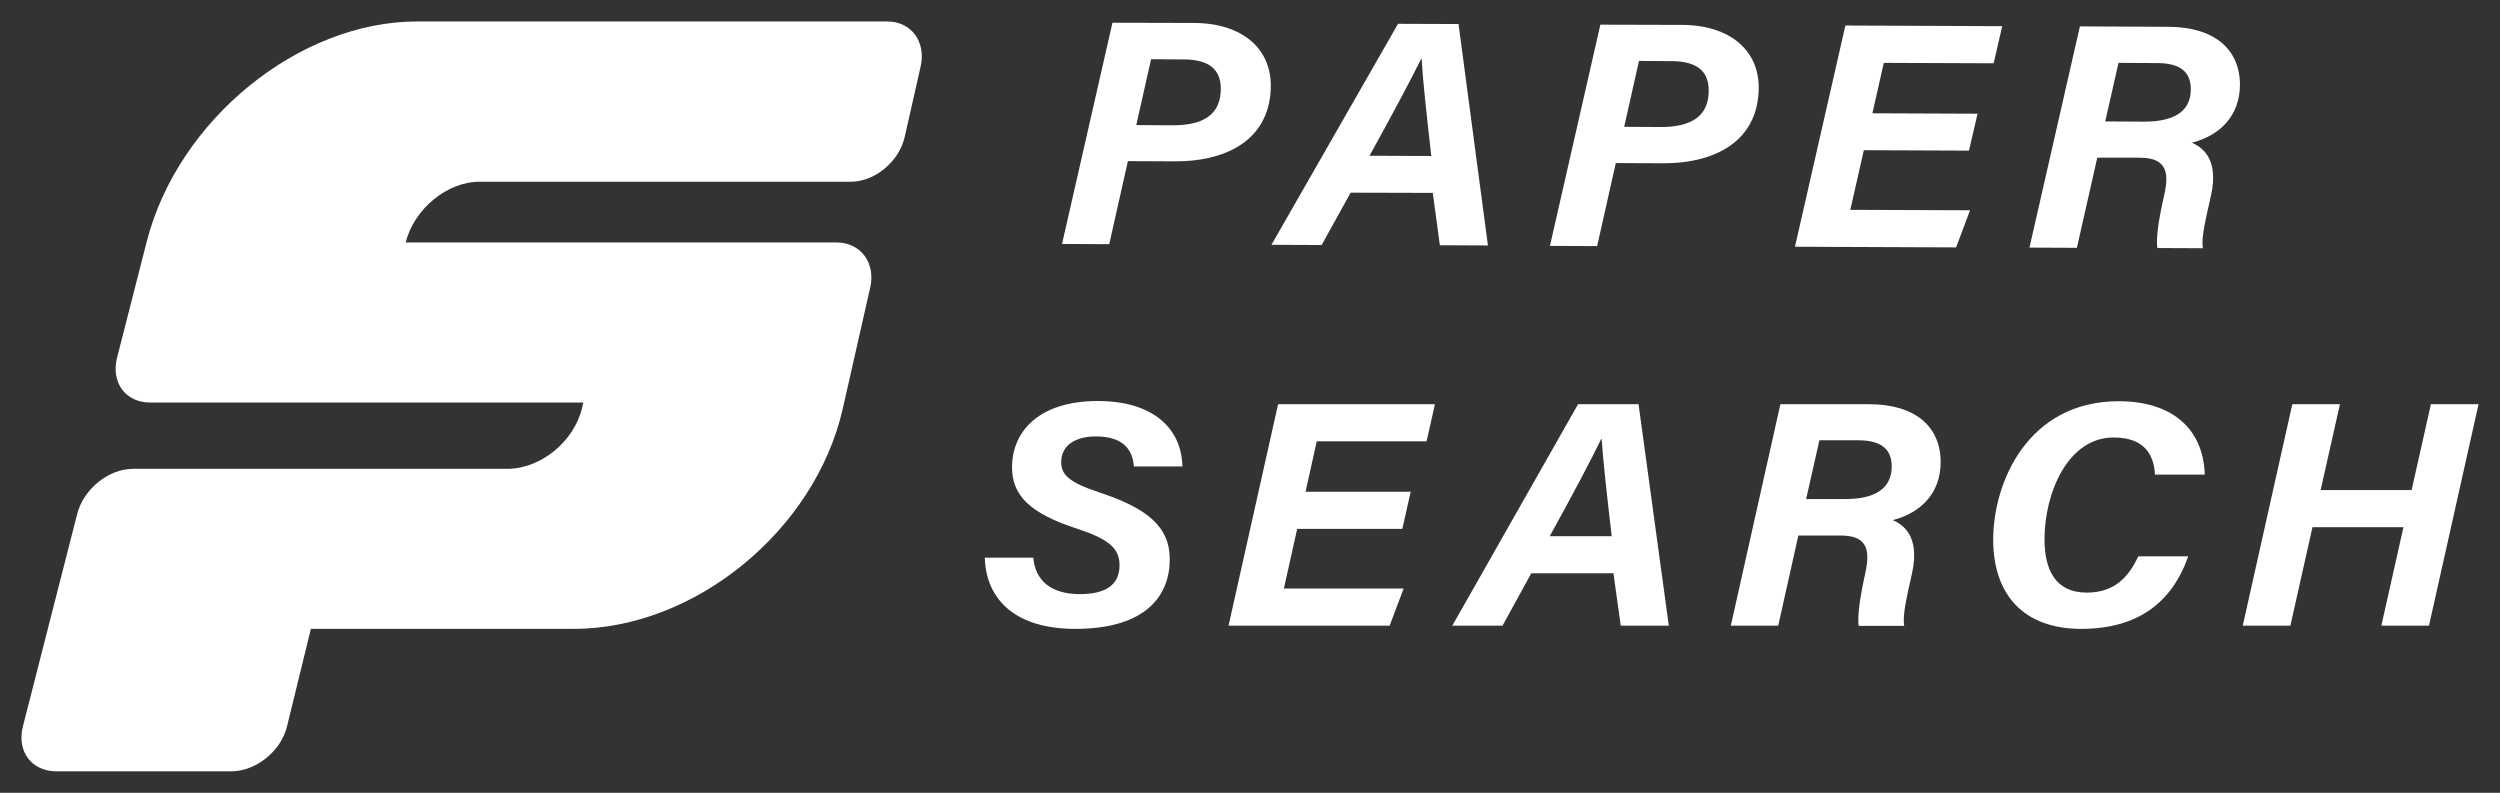 <?xml version="1.0" encoding="UTF-8" standalone="no"?>
<!-- Generator: Adobe Illustrator 23.0.6, SVG Export Plug-In . SVG Version: 6.00 Build 0)  -->

<svg
   xmlns:dc="http://purl.org/dc/elements/1.1/"
   xmlns:cc="http://creativecommons.org/ns#"
   xmlns:rdf="http://www.w3.org/1999/02/22-rdf-syntax-ns#"
   xmlns:svg="http://www.w3.org/2000/svg"
   xmlns="http://www.w3.org/2000/svg"
   xmlns:sodipodi="http://sodipodi.sourceforge.net/DTD/sodipodi-0.dtd"
   xmlns:inkscape="http://www.inkscape.org/namespaces/inkscape"
   version="1.1"
   id="Layer_1"
   x="0px"
   y="0px"
   viewBox="0 0 116.519 36.95"
   xml:space="preserve"
   sodipodi:docname="Logo.svg"
   width="116.519"
   height="36.95"
   inkscape:version="0.92.2 5c3e80d, 2017-08-06"><rect x="0" y="0" width="116.519" height="36.95" fill="#333333" stroke="none"/><defs
     id="defs37" /><sodipodi:namedview
     pagecolor="#ffffff"
     bordercolor="#666666"
     borderopacity="1"
     objecttolerance="10"
     gridtolerance="10"
     guidetolerance="10"
     inkscape:pageopacity="0"
     inkscape:pageshadow="2"
     inkscape:window-width="640"
     inkscape:window-height="480"
     id="namedview35"
     showgrid="false"
     fit-margin-top="1"
     fit-margin-left="1"
     fit-margin-right="1"
     fit-margin-bottom="1"
     inkscape:zoom="2.0813123"
     inkscape:cx="39.543327"
     inkscape:cy="27.429577"
     inkscape:window-x="0"
     inkscape:window-y="0"
     inkscape:window-maximized="0"
     inkscape:current-layer="Layer_1" /><style
     type="text/css"
     id="style2">
	.st0{fill:#FFFFFF;}
</style><g
     id="g32"
     transform="translate(-11.441,-40.06)"><g
       id="g16"><path
         class="st0"
         d="m 59.6,66.05 c 0.09,1.04 0.79,1.7 2.17,1.7 1.18,0 1.85,-0.41 1.85,-1.35 0,-0.8 -0.53,-1.22 -1.98,-1.7 -2.22,-0.72 -3.03,-1.56 -3.03,-2.86 0,-1.66 1.24,-3.09 4,-3.09 2.52,0 3.9,1.23 3.94,3.05 h -2.26 c -0.05,-0.62 -0.34,-1.4 -1.78,-1.4 -0.92,0 -1.61,0.4 -1.61,1.2 0,0.57 0.35,0.94 1.75,1.4 2.21,0.73 3.31,1.57 3.31,3.13 0,1.64 -1.05,3.24 -4.41,3.24 -2.72,0 -4.15,-1.31 -4.21,-3.32 z"
         id="path4"
         inkscape:connector-curvature="0"
         style="fill:#FFFFFF" /><path
         class="st0"
         d="m 76.8,64.71 h -4.9 l -0.62,2.78 h 5.58 l -0.65,1.73 H 68.7 L 71.01,58.9 h 7.31 l -0.39,1.73 h -5.12 l -0.52,2.35 h 4.9 z"
         id="path6"
         inkscape:connector-curvature="0"
         style="fill:#FFFFFF" /><path
         class="st0"
         d="m 82.81,66.78 -1.34,2.44 H 79.13 L 84.99,58.9 h 2.82 l 1.41,10.32 h -2.24 l -0.34,-2.44 z m 3.75,-1.73 c -0.25,-2.13 -0.41,-3.6 -0.47,-4.53 h -0.02 c -0.5,1.03 -1.38,2.69 -2.4,4.53 z"
         id="path8"
         inkscape:connector-curvature="0"
         style="fill:#FFFFFF" /><path
         class="st0"
         d="m 95.26,65.01 -0.94,4.21 H 92.11 L 94.42,58.9 h 4.15 c 2.08,0 3.32,1 3.32,2.7 0,1.42 -0.9,2.36 -2.23,2.7 0.44,0.2 1.28,0.7 0.9,2.46 -0.27,1.21 -0.45,1.98 -0.37,2.47 h -2.12 c -0.06,-0.45 0.03,-1.19 0.31,-2.47 0.25,-1.13 0.04,-1.74 -1.15,-1.74 h -1.97 z m 0.36,-1.69 h 1.83 c 1.27,0 2.16,-0.42 2.16,-1.52 0,-0.78 -0.46,-1.22 -1.57,-1.22 h -1.8 z"
         id="path10"
         inkscape:connector-curvature="0"
         style="fill:#FFFFFF" /><path
         class="st0"
         d="m 113.43,65.99 c -0.76,2.16 -2.36,3.38 -4.99,3.38 -2.66,0 -4.1,-1.57 -4.1,-4.16 0,-2.69 1.63,-6.45 5.85,-6.45 2.44,0 3.94,1.24 4.01,3.42 h -2.32 c -0.05,-0.86 -0.43,-1.73 -1.93,-1.73 -2.15,0 -3.22,2.62 -3.22,4.74 0,1.4 0.49,2.49 1.97,2.49 1.27,0 1.94,-0.7 2.4,-1.69 z"
         id="path12"
         inkscape:connector-curvature="0"
         style="fill:#FFFFFF" /><path
         class="st0"
         d="m 118.28,58.9 h 2.22 l -0.9,4 h 4.24 l 0.9,-4 h 2.22 l -2.31,10.32 h -2.22 l 1.03,-4.59 h -4.24 l -1.03,4.59 h -2.22 z"
         id="path14"
         inkscape:connector-curvature="0"
         style="fill:#FFFFFF" /></g><g
       id="g28"><path
         class="st0"
         d="m 63.29,41.12 3.8,0.01 c 2.28,0.01 3.59,1.22 3.58,2.93 -0.01,2.38 -1.88,3.53 -4.48,3.52 l -2.18,-0.01 -0.87,3.87 -2.2,-0.01 z m 1.11,4.77 1.67,0.01 c 1.47,0.01 2.27,-0.51 2.27,-1.7 0,-0.9 -0.54,-1.36 -1.71,-1.37 l -1.54,-0.01 z"
         id="path18"
         inkscape:connector-curvature="0"
         style="fill:#FFFFFF" /><path
         class="st0"
         d="m 74.39,49.04 -1.35,2.44 -2.34,-0.01 5.9,-10.3 2.82,0.01 1.37,10.32 -2.24,-0.01 -0.33,-2.44 z m 3.76,-1.71 C 77.91,45.2 77.75,43.73 77.7,42.8 h -0.02 c -0.51,1.03 -1.39,2.68 -2.41,4.52 z"
         id="path20"
         inkscape:connector-curvature="0"
         style="fill:#FFFFFF" /><path
         class="st0"
         d="m 86.03,41.21 3.8,0.01 c 2.28,0.01 3.59,1.22 3.58,2.93 -0.01,2.38 -1.88,3.53 -4.48,3.52 l -2.18,-0.01 -0.87,3.87 -2.2,-0.01 z m 1.11,4.76 1.67,0.01 c 1.47,0.01 2.27,-0.51 2.27,-1.7 0,-0.9 -0.54,-1.36 -1.71,-1.37 L 87.83,42.9 Z"
         id="path22"
         inkscape:connector-curvature="0"
         style="fill:#FFFFFF" /><path
         class="st0"
         d="m 103.21,47.08 -4.9,-0.02 -0.63,2.78 5.58,0.02 -0.65,1.73 -7.51,-0.03 2.35,-10.31 7.31,0.03 -0.4,1.73 -5.12,-0.02 -0.53,2.35 4.9,0.02 z"
         id="path24"
         inkscape:connector-curvature="0"
         style="fill:#FFFFFF" /><path
         class="st0"
         d="m 109.19,47.41 -0.95,4.2 -2.21,-0.01 2.35,-10.31 4.15,0.02 c 2.08,0.01 3.31,1.02 3.31,2.71 -0.01,1.42 -0.91,2.35 -2.24,2.69 0.44,0.2 1.28,0.71 0.89,2.46 -0.27,1.21 -0.46,1.98 -0.38,2.46 l -2.12,-0.01 c -0.06,-0.45 0.03,-1.19 0.32,-2.47 0.26,-1.13 0.05,-1.74 -1.15,-1.74 z m 0.37,-1.69 1.83,0.01 c 1.27,0 2.16,-0.41 2.16,-1.51 0,-0.78 -0.46,-1.22 -1.57,-1.22 l -1.8,-0.01 z"
         id="path26"
         inkscape:connector-curvature="0"
         style="fill:#FFFFFF" /></g><path
       class="st0"
       d="m 30.35,51.36 v 0 h 20.07 c 1.13,0 1.84,0.94 1.58,2.1 l -1.28,5.65 c -1.29,5.67 -6.9,10.26 -12.54,10.26 H 25.93 l -1.11,4.54 c -0.28,1.16 -1.45,2.1 -2.61,2.1 h -8.14 c -1.16,0 -1.86,-0.94 -1.56,-2.1 l 2.53,-9.9 c 0.3,-1.16 1.46,-2.1 2.61,-2.1 h 17.44 c 1.55,0 3.11,-1.27 3.48,-2.84 l 0.06,-0.25 h -20.2 c -1.14,0 -1.83,-0.94 -1.53,-2.1 l 1.38,-5.4 c 1.45,-5.67 7.09,-10.26 12.6,-10.26 h 21.91 c 1.12,0 1.82,0.94 1.56,2.1 l -0.74,3.27 c -0.26,1.16 -1.39,2.1 -2.52,2.1 H 33.83 c -1.53,-0.02 -3.09,1.26 -3.48,2.83 z"
       id="path30"
       inkscape:connector-curvature="0"
       style="fill:#FFFFFF" /></g></svg>
